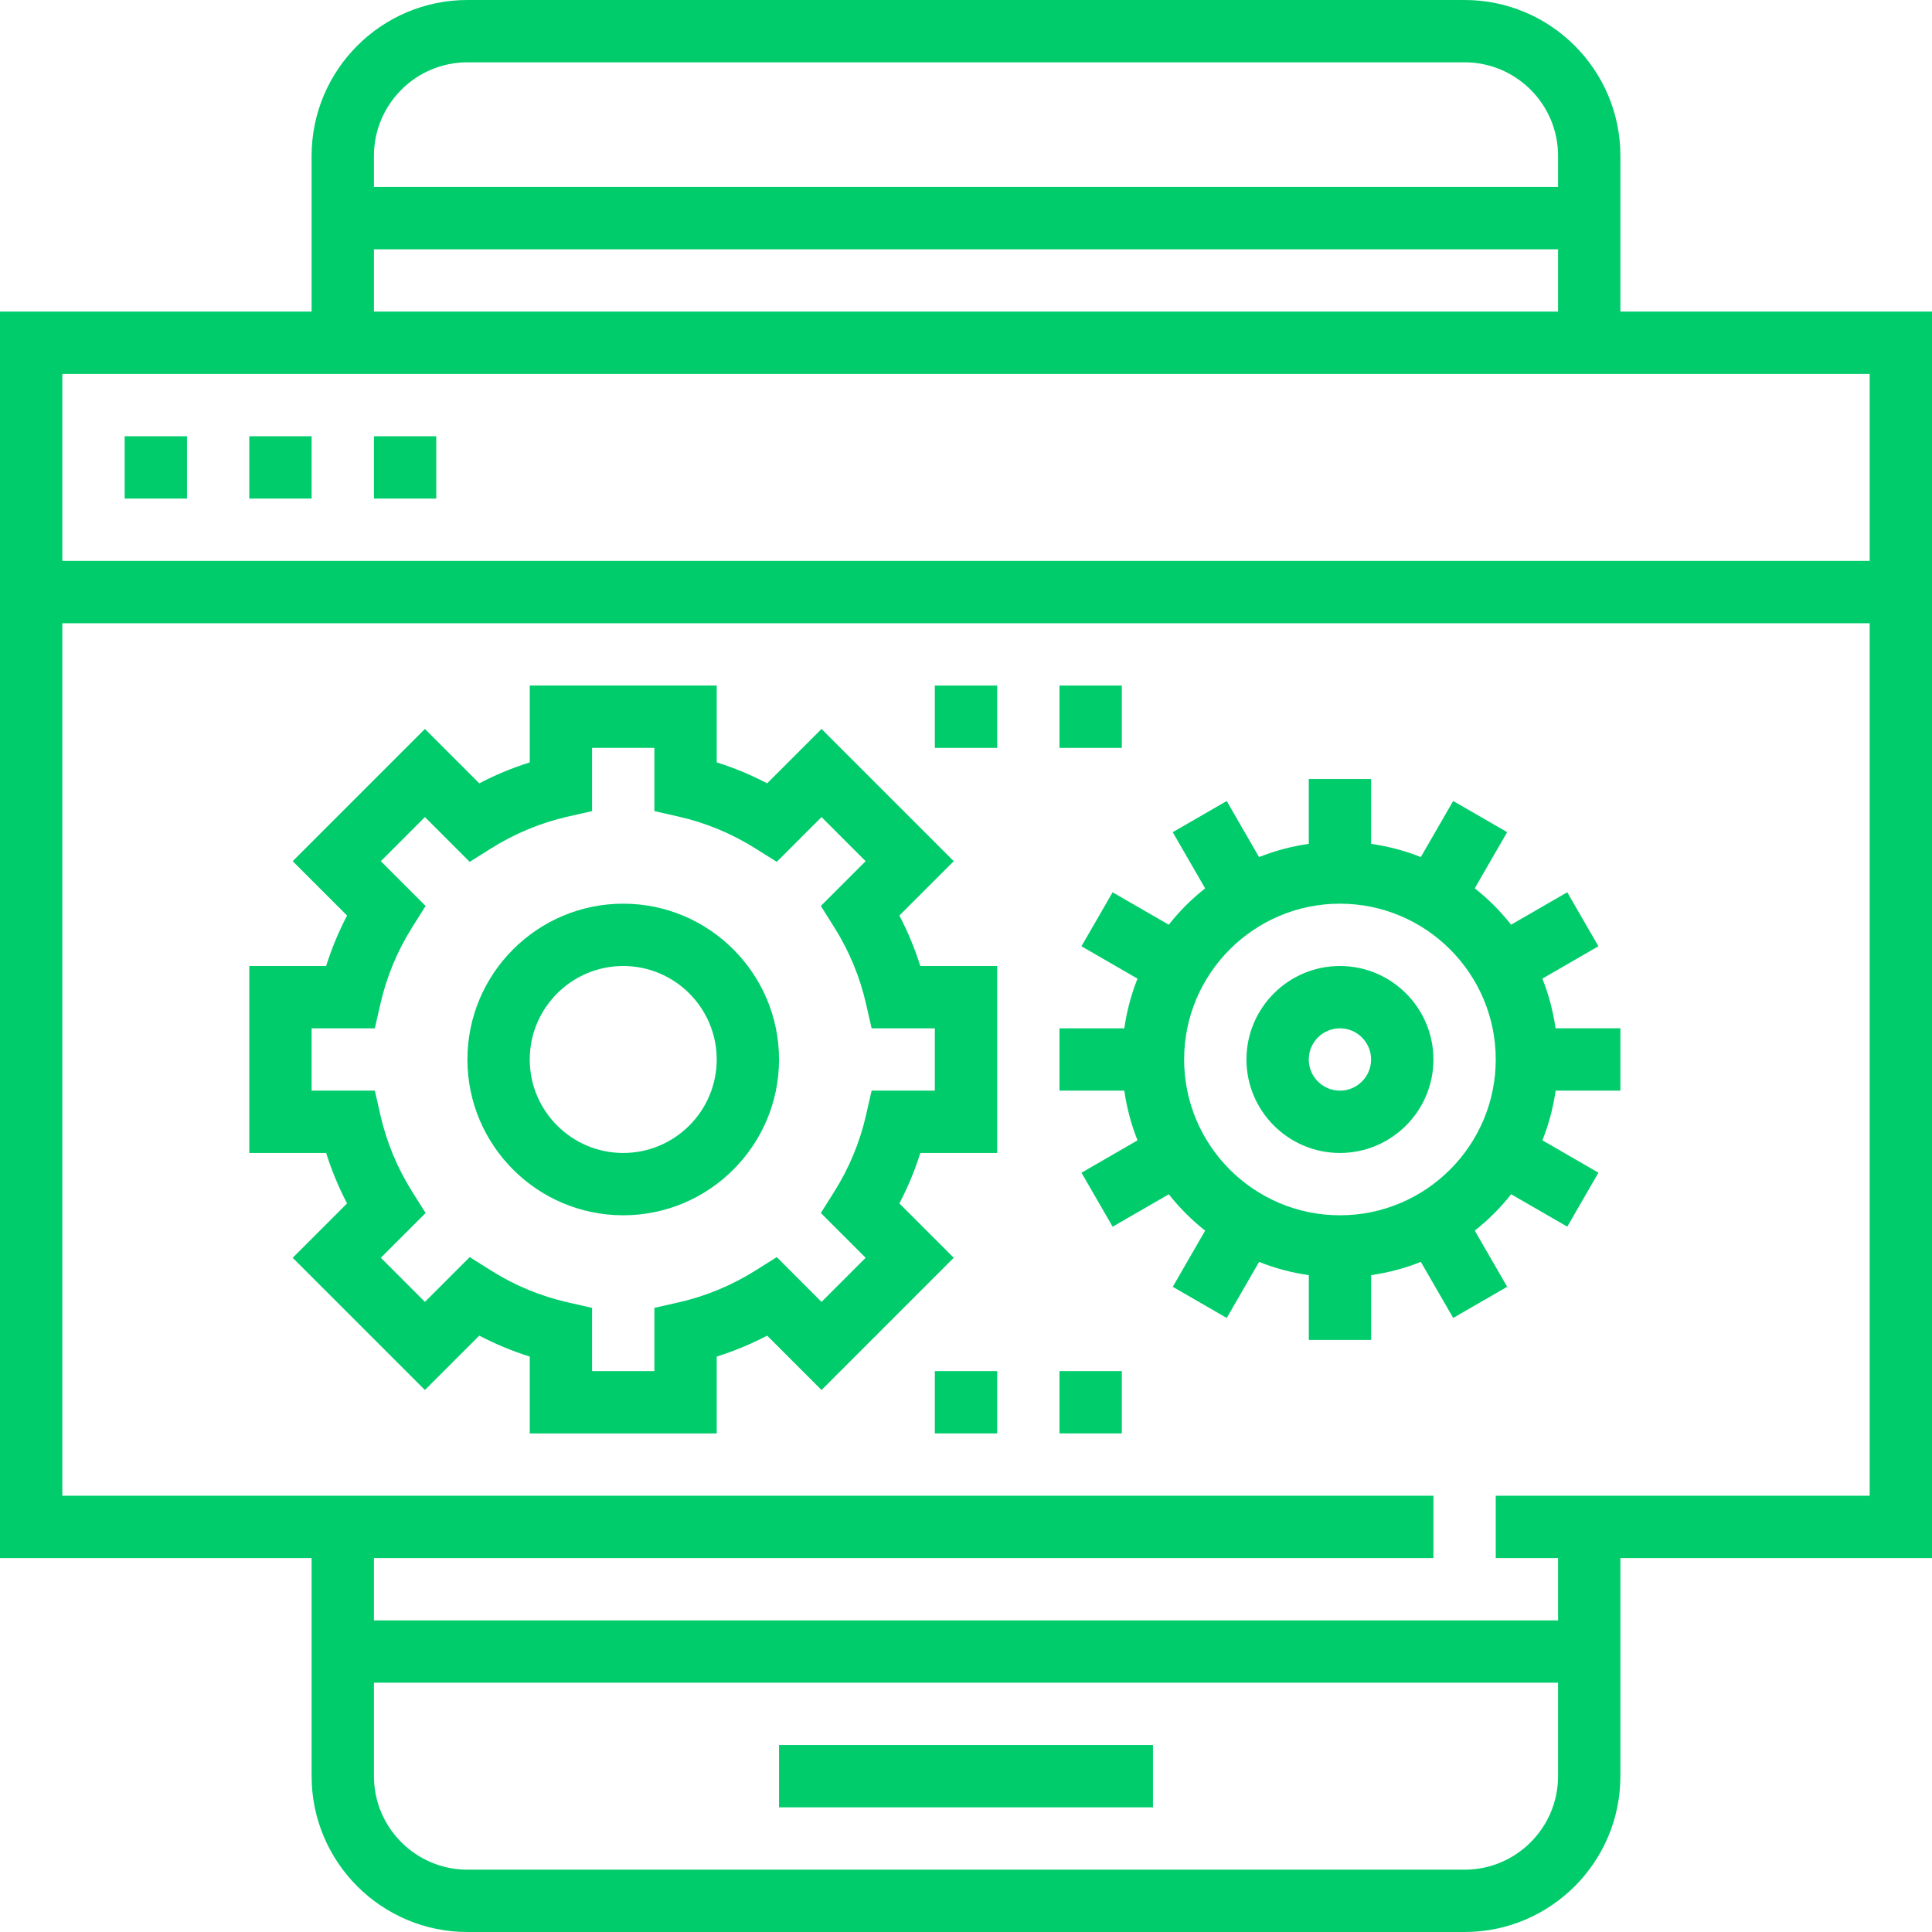 <?xml version="1.0" encoding="UTF-8" standalone="no"?>
<svg width="160px" height="160px" viewBox="0 0 160 160" version="1.1" xmlns="http://www.w3.org/2000/svg" xmlns:xlink="http://www.w3.org/1999/xlink">
    <!-- Generator: Sketch 48.1 (47250) - http://www.bohemiancoding.com/sketch -->
    <title>sec3_logo</title>
    <desc>Created with Sketch.</desc>
    <defs>
        <polygon id="path-1" points="0 160 160 160 160 0 0 0"></polygon>
    </defs>
    <g id="SECTION03" stroke="none" stroke-width="1" fill="none" fill-rule="evenodd" transform="translate(-145, -174)">
        <g id="sec3_logo" transform="translate(145, 174)">
            <polygon id="Fill-1" fill="#00CC6B" points="64.516 149.677 95.484 149.677 95.484 144.516 64.516 144.516"></polygon>
            <g id="Group-16">
                <path d="M123.871,123.871 L123.871,129.032 L129.032,129.032 L129.032,134.194 L30.968,134.194 L30.968,129.032 L118.71,129.032 L118.71,123.871 L5.161,123.871 L5.161,51.613 L154.839,51.613 L154.839,123.871 L123.871,123.871 Z M121.29,154.839 L38.71,154.839 C34.441,154.839 30.968,151.365 30.968,147.097 L30.968,139.355 L129.032,139.355 L129.032,147.097 C129.032,151.365 125.559,154.839 121.29,154.839 Z M5.161,46.452 L154.839,46.452 L154.839,30.968 L5.161,30.968 L5.161,46.452 Z M30.968,25.806 L129.032,25.806 L129.032,20.645 L30.968,20.645 L30.968,25.806 Z M38.71,5.161 L121.29,5.161 C125.559,5.161 129.032,8.635 129.032,12.903 L129.032,15.484 L30.968,15.484 L30.968,12.903 C30.968,8.635 34.441,5.161 38.71,5.161 Z M160,25.806 L134.194,25.806 L134.194,12.903 C134.194,5.788 128.405,0 121.29,0 L38.71,0 C31.595,0 25.806,5.788 25.806,12.903 L25.806,25.806 L0,25.806 L0,129.032 L25.806,129.032 L25.806,147.097 C25.806,154.212 31.595,160 38.71,160 L121.29,160 C128.405,160 134.194,154.212 134.194,147.097 L134.194,129.032 L160,129.032 L160,25.806 Z" id="Fill-2" fill="#00CC6B"></path>
                <mask id="mask-2" fill="white">
                    <use xlink:href="#path-1"></use>
                </mask>
                <g id="Clip-5"></g>
                <polygon id="Fill-4" fill="#00CC6B" mask="url(#mask-2)" points="10.323 41.29 15.484 41.29 15.484 36.129 10.323 36.129"></polygon>
                <polygon id="Fill-6" fill="#00CC6B" mask="url(#mask-2)" points="20.645 41.29 25.806 41.29 25.806 36.129 20.645 36.129"></polygon>
                <polygon id="Fill-7" fill="#00CC6B" mask="url(#mask-2)" points="30.968 41.29 36.129 41.29 36.129 36.129 30.968 36.129"></polygon>
                <path d="M77.419,90.323 L72.183,90.323 L71.726,92.33 C71.213,94.588 70.323,96.735 69.076,98.712 L67.979,100.457 L71.688,104.165 L68.036,107.817 L64.328,104.108 L62.586,105.205 C60.604,106.452 58.457,107.345 56.204,107.855 L54.194,108.312 L54.194,113.548 L49.032,113.548 L49.032,108.312 L47.022,107.855 C44.766,107.345 42.619,106.452 40.64,105.205 L38.898,104.108 L35.19,107.817 L31.538,104.165 L35.246,100.457 L34.15,98.712 C32.903,96.735 32.013,94.588 31.499,92.33 L31.043,90.323 L25.806,90.323 L25.806,85.161 L31.043,85.161 L31.499,83.154 C32.013,80.895 32.903,78.748 34.15,76.772 L35.246,75.027 L31.538,71.319 L35.19,67.667 L38.898,71.375 L40.643,70.279 C42.619,69.032 44.766,68.142 47.025,67.628 L49.032,67.172 L49.032,61.935 L54.194,61.935 L54.194,67.172 L56.201,67.628 C58.459,68.142 60.606,69.032 62.583,70.279 L64.328,71.375 L68.036,67.667 L71.688,71.319 L67.979,75.027 L69.076,76.772 C70.323,78.748 71.213,80.895 71.726,83.154 L72.183,85.161 L77.419,85.161 L77.419,90.323 Z M74.483,75.822 L78.986,71.319 L68.036,60.369 L63.533,64.872 C62.191,64.17 60.795,63.59 59.355,63.138 L59.355,56.774 L43.871,56.774 L43.871,63.138 C42.431,63.592 41.035,64.17 39.693,64.872 L35.19,60.369 L24.24,71.319 L28.743,75.822 C28.041,77.164 27.461,78.56 27.009,80 L20.645,80 L20.645,95.484 L27.009,95.484 C27.463,96.924 28.041,98.32 28.743,99.662 L24.24,104.165 L35.19,115.115 L39.693,110.612 C41.037,111.314 42.434,111.894 43.871,112.346 L43.871,118.71 L59.355,118.71 L59.355,112.346 C60.792,111.894 62.188,111.314 63.533,110.612 L68.036,115.115 L78.986,104.165 L74.483,99.662 C75.185,98.32 75.765,96.924 76.217,95.484 L82.581,95.484 L82.581,80 L76.217,80 C75.763,78.56 75.185,77.164 74.483,75.822 Z" id="Fill-8" fill="#00CC6B" mask="url(#mask-2)"></path>
                <path d="M51.613,95.484 C47.345,95.484 43.871,92.01 43.871,87.742 C43.871,83.474 47.345,80 51.613,80 C55.881,80 59.355,83.474 59.355,87.742 C59.355,92.01 55.881,95.484 51.613,95.484 M51.613,74.839 C44.498,74.839 38.71,80.627 38.71,87.742 C38.71,94.857 44.498,100.645 51.613,100.645 C58.728,100.645 64.516,94.857 64.516,87.742 C64.516,80.627 58.728,74.839 51.613,74.839" id="Fill-9" fill="#00CC6B" mask="url(#mask-2)"></path>
                <path d="M110.968,90.323 C109.546,90.323 108.387,89.164 108.387,87.742 C108.387,86.32 109.546,85.161 110.968,85.161 C112.39,85.161 113.548,86.32 113.548,87.742 C113.548,89.164 112.39,90.323 110.968,90.323 M110.968,80 C106.699,80 103.226,83.474 103.226,87.742 C103.226,92.01 106.699,95.484 110.968,95.484 C115.236,95.484 118.71,92.01 118.71,87.742 C118.71,83.474 115.236,80 110.968,80" id="Fill-10" fill="#00CC6B" mask="url(#mask-2)"></path>
                <path d="M123.871,87.742 C123.871,94.857 118.083,100.645 110.968,100.645 C103.853,100.645 98.065,94.857 98.065,87.742 C98.065,80.627 103.853,74.839 110.968,74.839 C118.083,74.839 123.871,80.627 123.871,87.742 M127.732,81.045 L132.374,78.364 L129.794,73.894 L125.143,76.578 C124.261,75.461 123.252,74.449 122.132,73.566 L124.815,68.916 L120.346,66.335 L117.665,70.978 C116.361,70.457 114.981,70.09 113.548,69.884 L113.548,64.516 L108.387,64.516 L108.387,69.884 C106.955,70.09 105.574,70.457 104.271,70.981 L101.59,66.338 L97.12,68.919 L99.804,73.569 C98.686,74.452 97.675,75.461 96.792,76.581 L92.142,73.897 L89.561,78.366 L94.204,81.048 C93.683,82.348 93.316,83.729 93.11,85.161 L87.742,85.161 L87.742,90.323 L93.11,90.323 C93.316,91.755 93.683,93.135 94.206,94.439 L89.564,97.12 L92.145,101.59 L96.795,98.906 C97.677,100.023 98.686,101.035 99.806,101.917 L97.123,106.568 L101.592,109.148 L104.274,104.506 C105.577,105.03 106.957,105.396 108.39,105.603 L108.39,110.968 L113.551,110.968 L113.551,105.6 C114.983,105.394 116.364,105.027 117.667,104.503 L120.348,109.146 L124.818,106.565 L122.134,101.915 C123.252,101.032 124.263,100.023 125.146,98.903 L129.796,101.587 L132.377,97.117 L127.734,94.436 C128.258,93.133 128.625,91.752 128.831,90.32 L134.194,90.32 L134.194,85.159 L128.826,85.159 C128.619,83.729 128.253,82.348 127.732,81.045" id="Fill-11" fill="#00CC6B" mask="url(#mask-2)"></path>
                <polygon id="Fill-12" fill="#00CC6B" mask="url(#mask-2)" points="77.419 61.935 82.581 61.935 82.581 56.774 77.419 56.774"></polygon>
                <polygon id="Fill-13" fill="#00CC6B" mask="url(#mask-2)" points="87.742 61.935 92.903 61.935 92.903 56.774 87.742 56.774"></polygon>
                <polygon id="Fill-14" fill="#00CC6B" mask="url(#mask-2)" points="77.419 118.71 82.581 118.71 82.581 113.548 77.419 113.548"></polygon>
                <polygon id="Fill-15" fill="#00CC6B" mask="url(#mask-2)" points="87.742 118.71 92.903 118.71 92.903 113.548 87.742 113.548"></polygon>
            </g>
        </g>
    </g>
</svg>